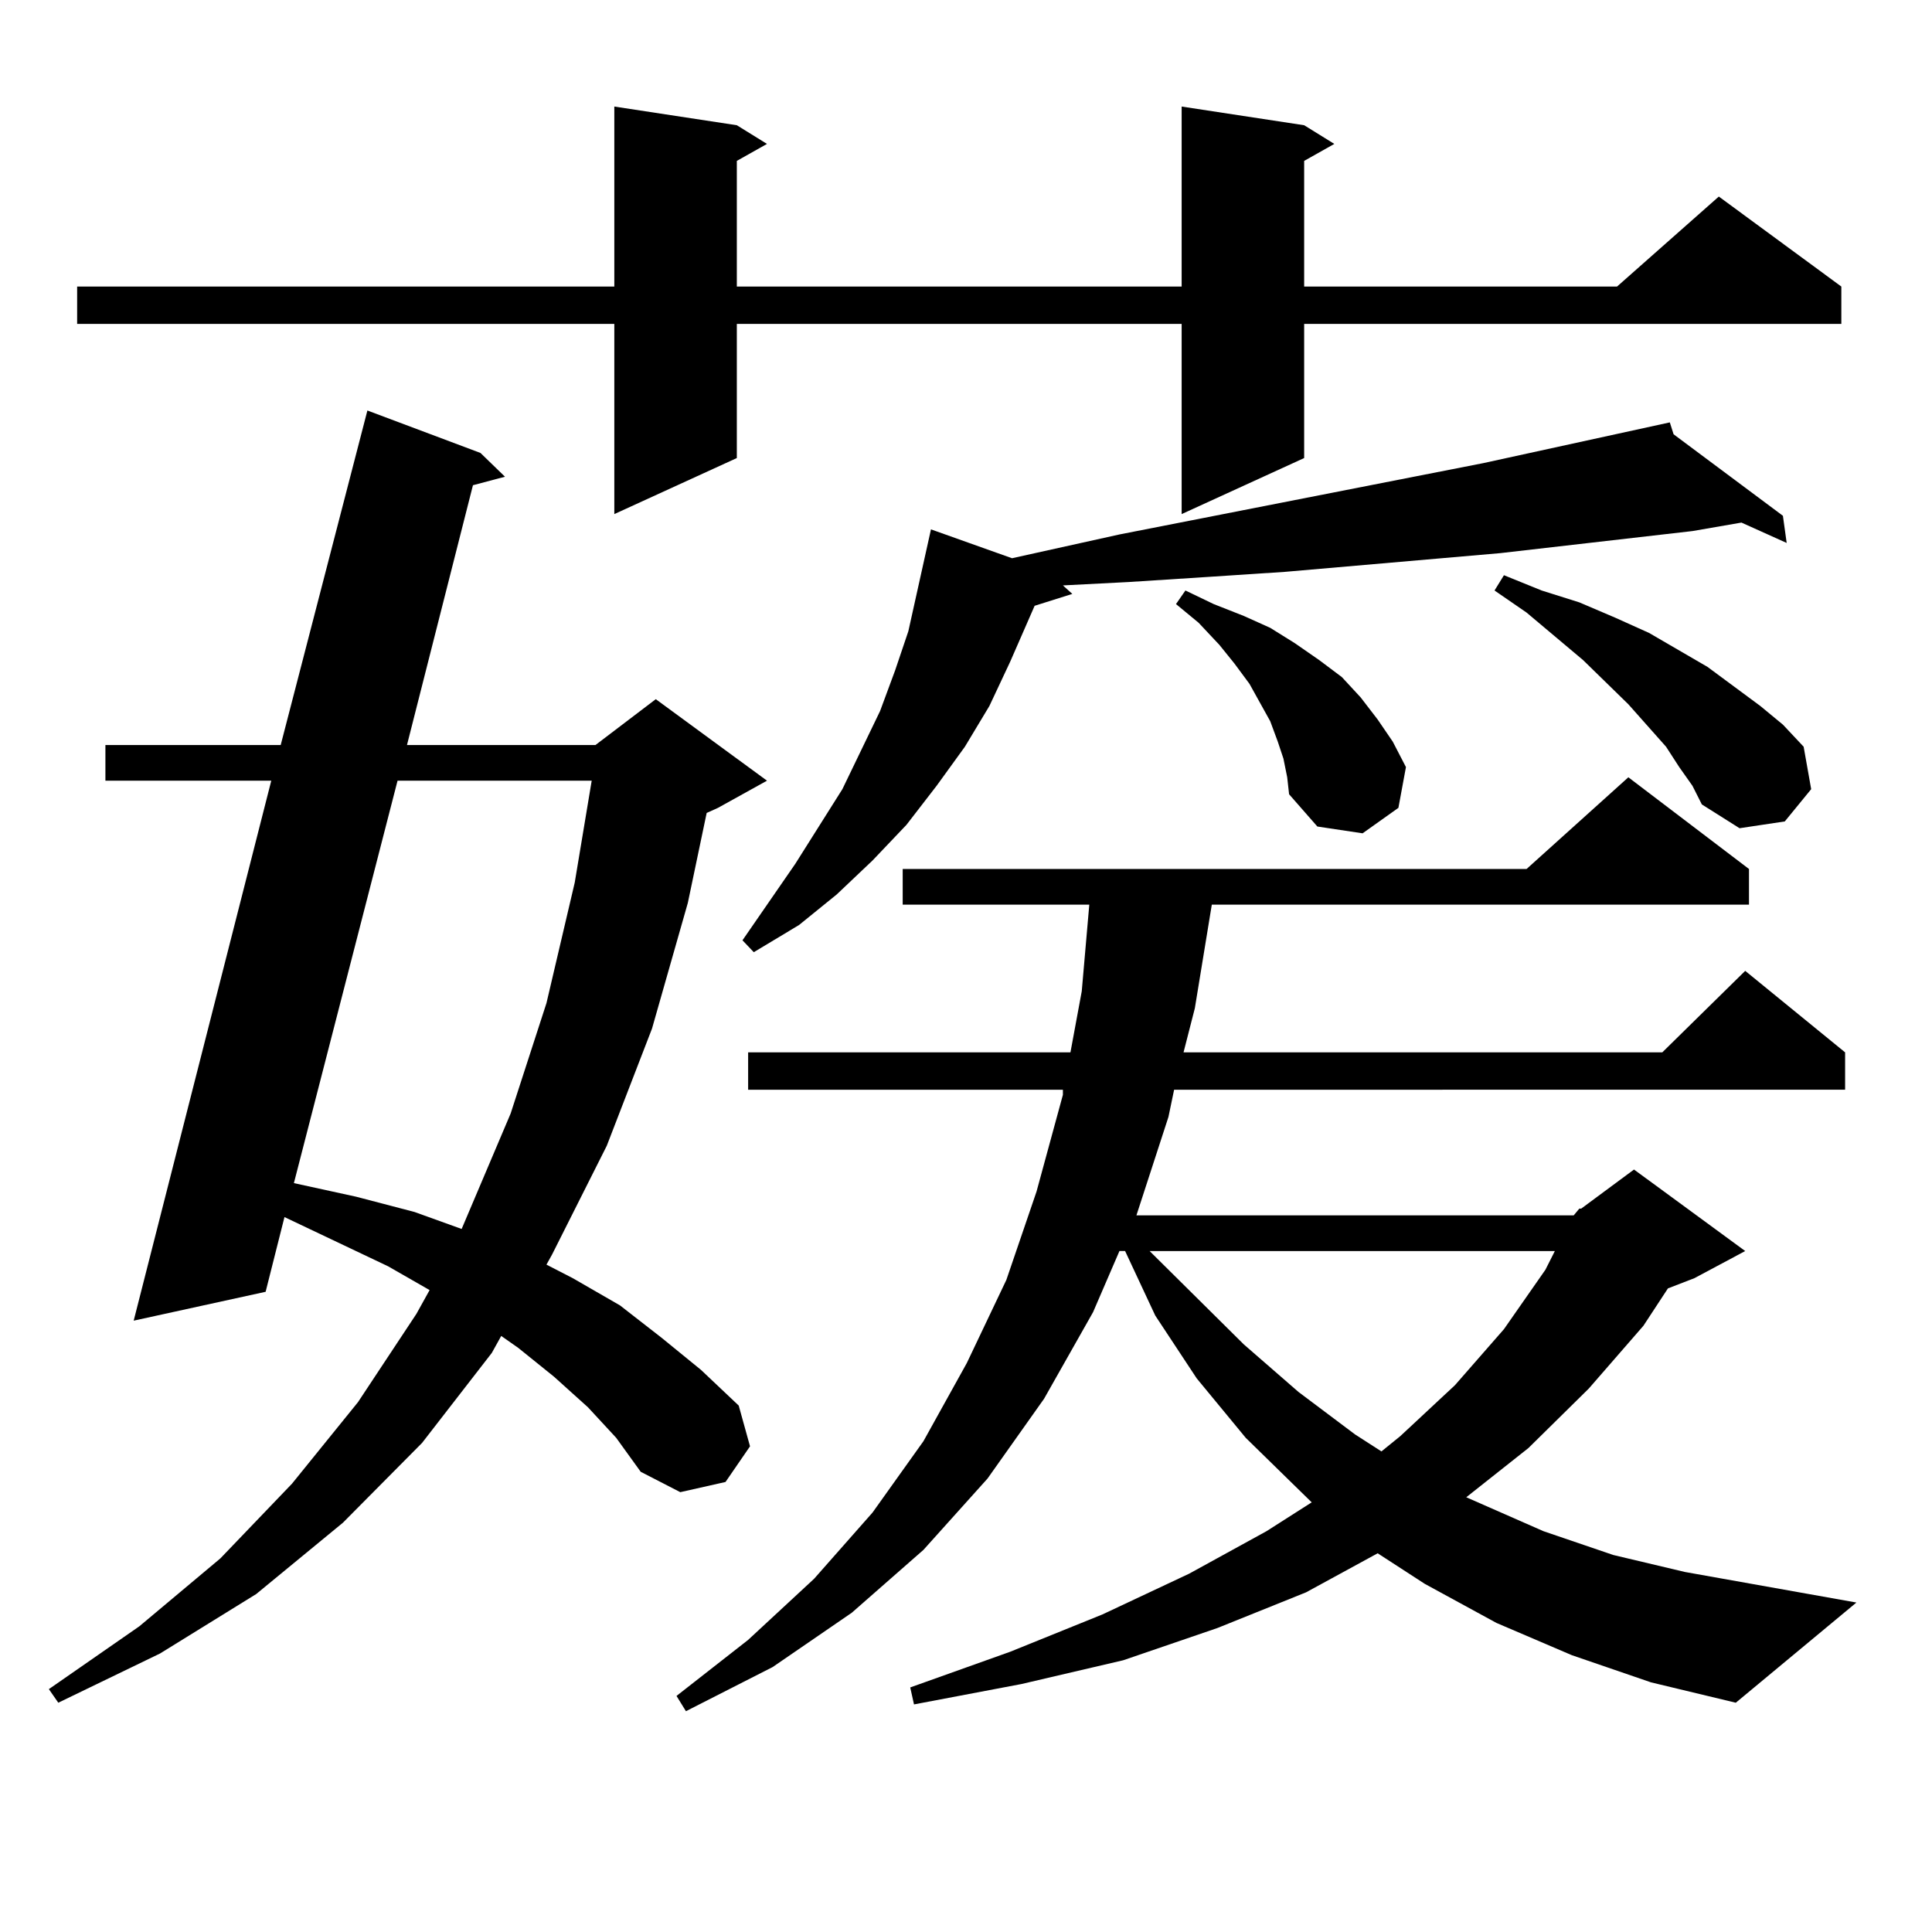 <?xml version="1.0" encoding="utf-8"?>
<!-- Generator: Adobe Illustrator 16.0.0, SVG Export Plug-In . SVG Version: 6.00 Build 0)  -->
<!DOCTYPE svg PUBLIC "-//W3C//DTD SVG 1.1//EN" "http://www.w3.org/Graphics/SVG/1.1/DTD/svg11.dtd">
<svg version="1.1" id="图层_1" xmlns="http://www.w3.org/2000/svg" xmlns:xlink="http://www.w3.org/1999/xlink" x="0px" y="0px"
	 width="1000px" height="1000px" viewBox="0 0 1000 1000" enable-background="new 0 0 1000 1000" xml:space="preserve">
<path d="M304.31,728.395l-17.561-15.82l-18.536-14.941l-8.78-6.152l-4.878,8.789l-36.097,46.582l-40.975,41.309l-44.877,36.914
	l-49.755,30.762L30.17,881.324l-4.878-7.031l46.828-32.52l41.95-35.156l37.072-38.672l34.146-42.188l30.243-45.703l6.829-12.305
	l-21.463-12.305l-53.657-25.488l-9.756,38.672L69.193,683.57l71.218-279.492H54.56v-18.457h90.729l44.877-173.145l58.535,21.973
	l12.683,12.305l-16.585,4.395l-34.146,134.473h97.559l31.219-23.73l57.56,42.188l-25.365,14.063l-5.854,2.637l-9.756,46.582
	l-18.536,65.039l-23.414,60.645l-28.292,56.25l-2.927,5.273l13.658,7.031l24.39,14.063l21.463,16.699l20.487,16.699l19.512,18.457
	l5.854,21.094l-12.683,18.457l-23.414,5.273l-20.487-10.547l-12.683-17.578L304.31,728.395z M675.032,64.82l15.609,9.668
	l-15.609,8.789v65.039h161.947l52.682-46.582l63.413,46.582v19.336H675.032v69.434l-63.413,29.004v-98.438H381.381v69.434
	l-63.413,29.004v-98.438H39.926v-19.336h278.042V55.152l63.413,9.668l15.609,9.668l-15.609,8.789v65.039h230.238V55.152
	L675.032,64.82z M205.775,404.078l-53.657,208.301l32.194,7.031l30.243,7.91l24.39,8.789l25.365-59.766l18.536-57.129l14.634-62.402
	l8.78-52.734H205.775z M814.541,629.078l2.927-3.516h0.976l27.316-20.215l57.56,42.188l-26.341,14.063l-13.658,5.273l-12.683,19.336
	l-28.292,32.52l-31.219,30.762l-32.194,25.488l39.999,17.578l36.097,12.305l37.072,8.789l88.778,15.82l-62.438,51.855
	l-43.901-10.547l-40.975-14.063l-39.023-16.699l-37.072-20.215l-24.39-15.82l-37.072,20.215l-45.853,18.457l-48.779,16.699
	l-52.682,12.305l-55.608,10.547l-1.951-8.789l51.706-18.457l47.804-19.336l44.877-21.094l39.999-21.973l23.414-14.941
	l-34.146-33.398l-25.365-30.762l-21.463-32.52l-15.609-33.398h-2.927l-13.658,31.641L540.401,724l-29.268,41.309l-33.17,36.914
	l-37.072,32.52l-40.975,28.125l-44.877,22.852l-4.878-7.91l37.072-29.004l34.146-31.641l30.243-34.277l26.341-36.914l22.438-40.43
	l20.487-43.066l15.609-45.703l13.658-50.098v-2.637H387.234v-19.336H554.06l5.854-31.641l3.902-44.824h-96.583v-18.457h322.919
	l52.682-47.461l62.438,47.461v18.457H627.229l-8.78,53.613l-5.854,22.852h247.799l42.926-42.188l51.706,42.188v19.336H607.717
	l-2.927,14.063l-16.585,50.977H814.541z M866.247,224.781l56.584,42.188l1.951,14.063l-23.414-10.547l-25.365,4.395l-99.51,11.426
	l-111.217,9.668l-39.999,2.637l-40.975,2.637l-34.146,1.758l4.878,4.395l-19.512,6.152l-12.683,29.004l-10.731,22.852L499.427,386.5
	l-14.634,20.215l-15.609,20.215l-17.561,18.457l-18.536,17.578l-19.512,15.82l-23.414,14.063l-5.854-6.152l27.316-39.551
	l24.39-38.672l19.512-40.43l7.805-21.094l6.829-20.215l4.878-21.973l4.878-21.973l1.951-8.789l41.95,14.941l55.608-12.305
	l188.288-36.914l96.583-21.094L866.247,224.781z M595.034,647.535l48.779,48.34l28.292,24.609l29.268,21.973l13.658,8.789
	l9.756-7.91l28.292-26.367l25.365-29.004l21.463-30.762l4.878-9.668H595.034z M664.301,392.652l-2.927-8.789l-3.902-10.547
	l-4.878-8.789l-5.854-10.547l-7.805-10.547l-7.805-9.668l-10.731-11.426l-11.707-9.668l4.878-7.031l14.634,7.031l15.609,6.152
	l13.658,6.152l12.683,7.91l12.683,8.789l11.707,8.789l9.756,10.547l8.78,11.426l7.805,11.426l6.829,13.184l-3.902,21.094
	l-18.536,13.184l-23.414-3.516l-14.634-16.699l-0.976-8.789L664.301,392.652z M869.174,397.047l-6.829-10.547l-19.512-21.973
	l-23.414-22.852l-29.268-24.609l-16.585-11.426l4.878-7.91l19.512,7.91l19.512,6.152l18.536,7.91l17.561,7.91l30.243,17.578
	l27.316,20.215l11.707,9.668l10.731,11.426l3.902,21.973l-13.658,16.699l-23.414,3.516l-19.512-12.305l-4.878-9.668L869.174,397.047
	z"/>
</svg>
